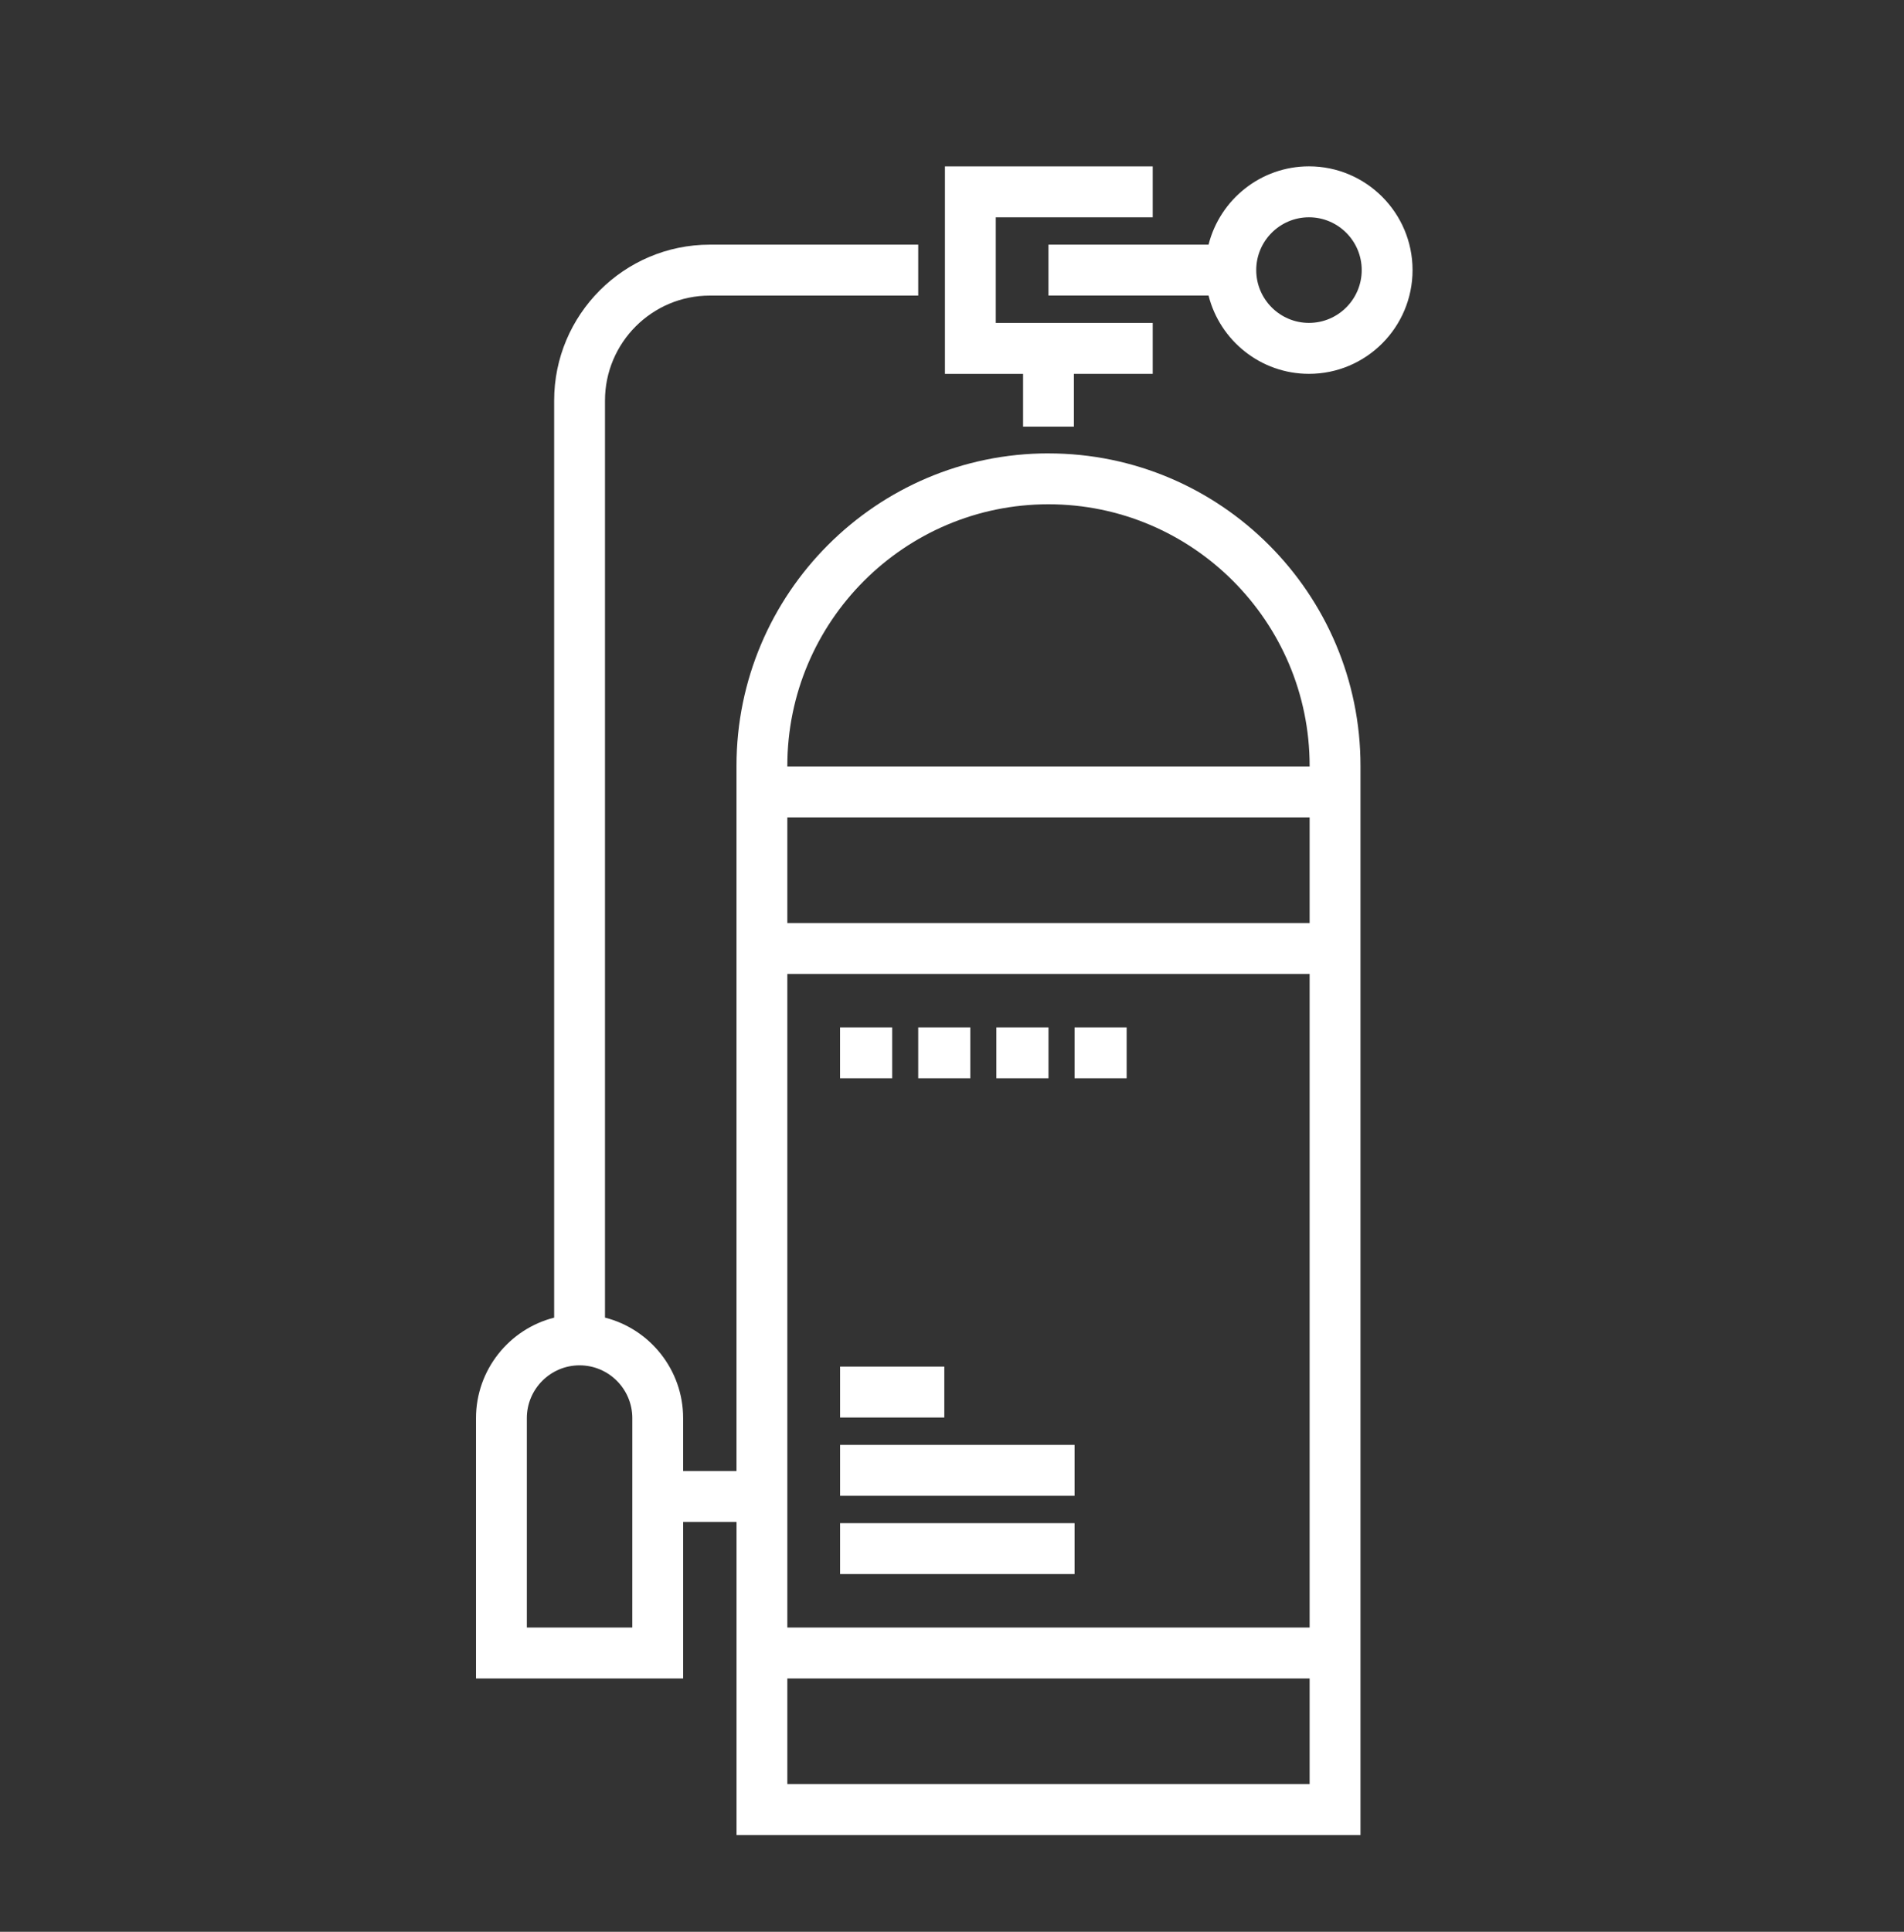 <svg fill="none" height="71" viewBox="0 0 70 71" width="70" xmlns="http://www.w3.org/2000/svg"><rect x="0" y="0" width="70" height="71" fill="#333333" stroke="none"/><g fill="#fff"><path d="m39.506 55.982h-8.62v1.871h8.62z"/><path d="m39.506 53.105h-8.62v1.871h8.62z"/><path d="m34.717 50.228h-3.831v1.871h3.831z"/><path d="m32.801 37.761h-1.916v1.871h1.916z"/><path d="m35.674 37.761h-1.916v1.871h1.916z"/><path d="m38.547 37.761h-1.916v1.871h1.916z"/><path d="m41.421 37.761h-1.915v1.871h1.915z"/><path d="m38.547 16.663c-6.324 0-11.47 5.152-11.47 11.485v25.916h-1.962v-1.941c0-1.78-1.224-3.278-2.873-3.696v-33.704c0-2.128 1.729-3.859 3.854-3.859h7.662v-1.872h-7.662c-3.156 0-5.723 2.571-5.723 5.731v33.705c-1.649.418-2.873 1.917-2.873 3.696v9.566h7.616v-5.754h1.962v11.508h22.94v-39.295c-0-6.333-5.146-11.485-11.47-11.485zm-15.301 43.154h-3.877v-7.695c0-1.07.87-1.941 1.939-1.941s1.939.871 1.939 1.941zm24.901 5.754h-19.201v-3.882h19.202v3.882zm0-5.754h-19.201v-24.021h19.202v24.021zm0-25.893h-19.201v-3.882h19.202v3.882zm0-5.754h-19.201v-.023c0-5.301 4.307-9.613 9.601-9.613 5.294 0 9.601 4.312 9.601 9.613v.023z"/><path d="m37.613 15.681h1.869v-1.941h2.897v-1.871h-5.77v-3.882h5.77v-1.871h-7.639v7.625h2.873z"/><path d="m48.124 6.114c-1.777 0-3.274 1.226-3.692 2.877h-5.886v1.872h5.886c.418 1.651 1.914 2.877 3.692 2.877 2.1 0 3.808-1.71 3.808-3.813 0-2.102-1.708-3.813-3.808-3.813zm0 5.754c-1.069 0-1.939-.871-1.939-1.941 0-1.07.87-1.941 1.939-1.941s1.939.871 1.939 1.941c0 1.07-.87 1.941-1.939 1.941z"/></g></svg>